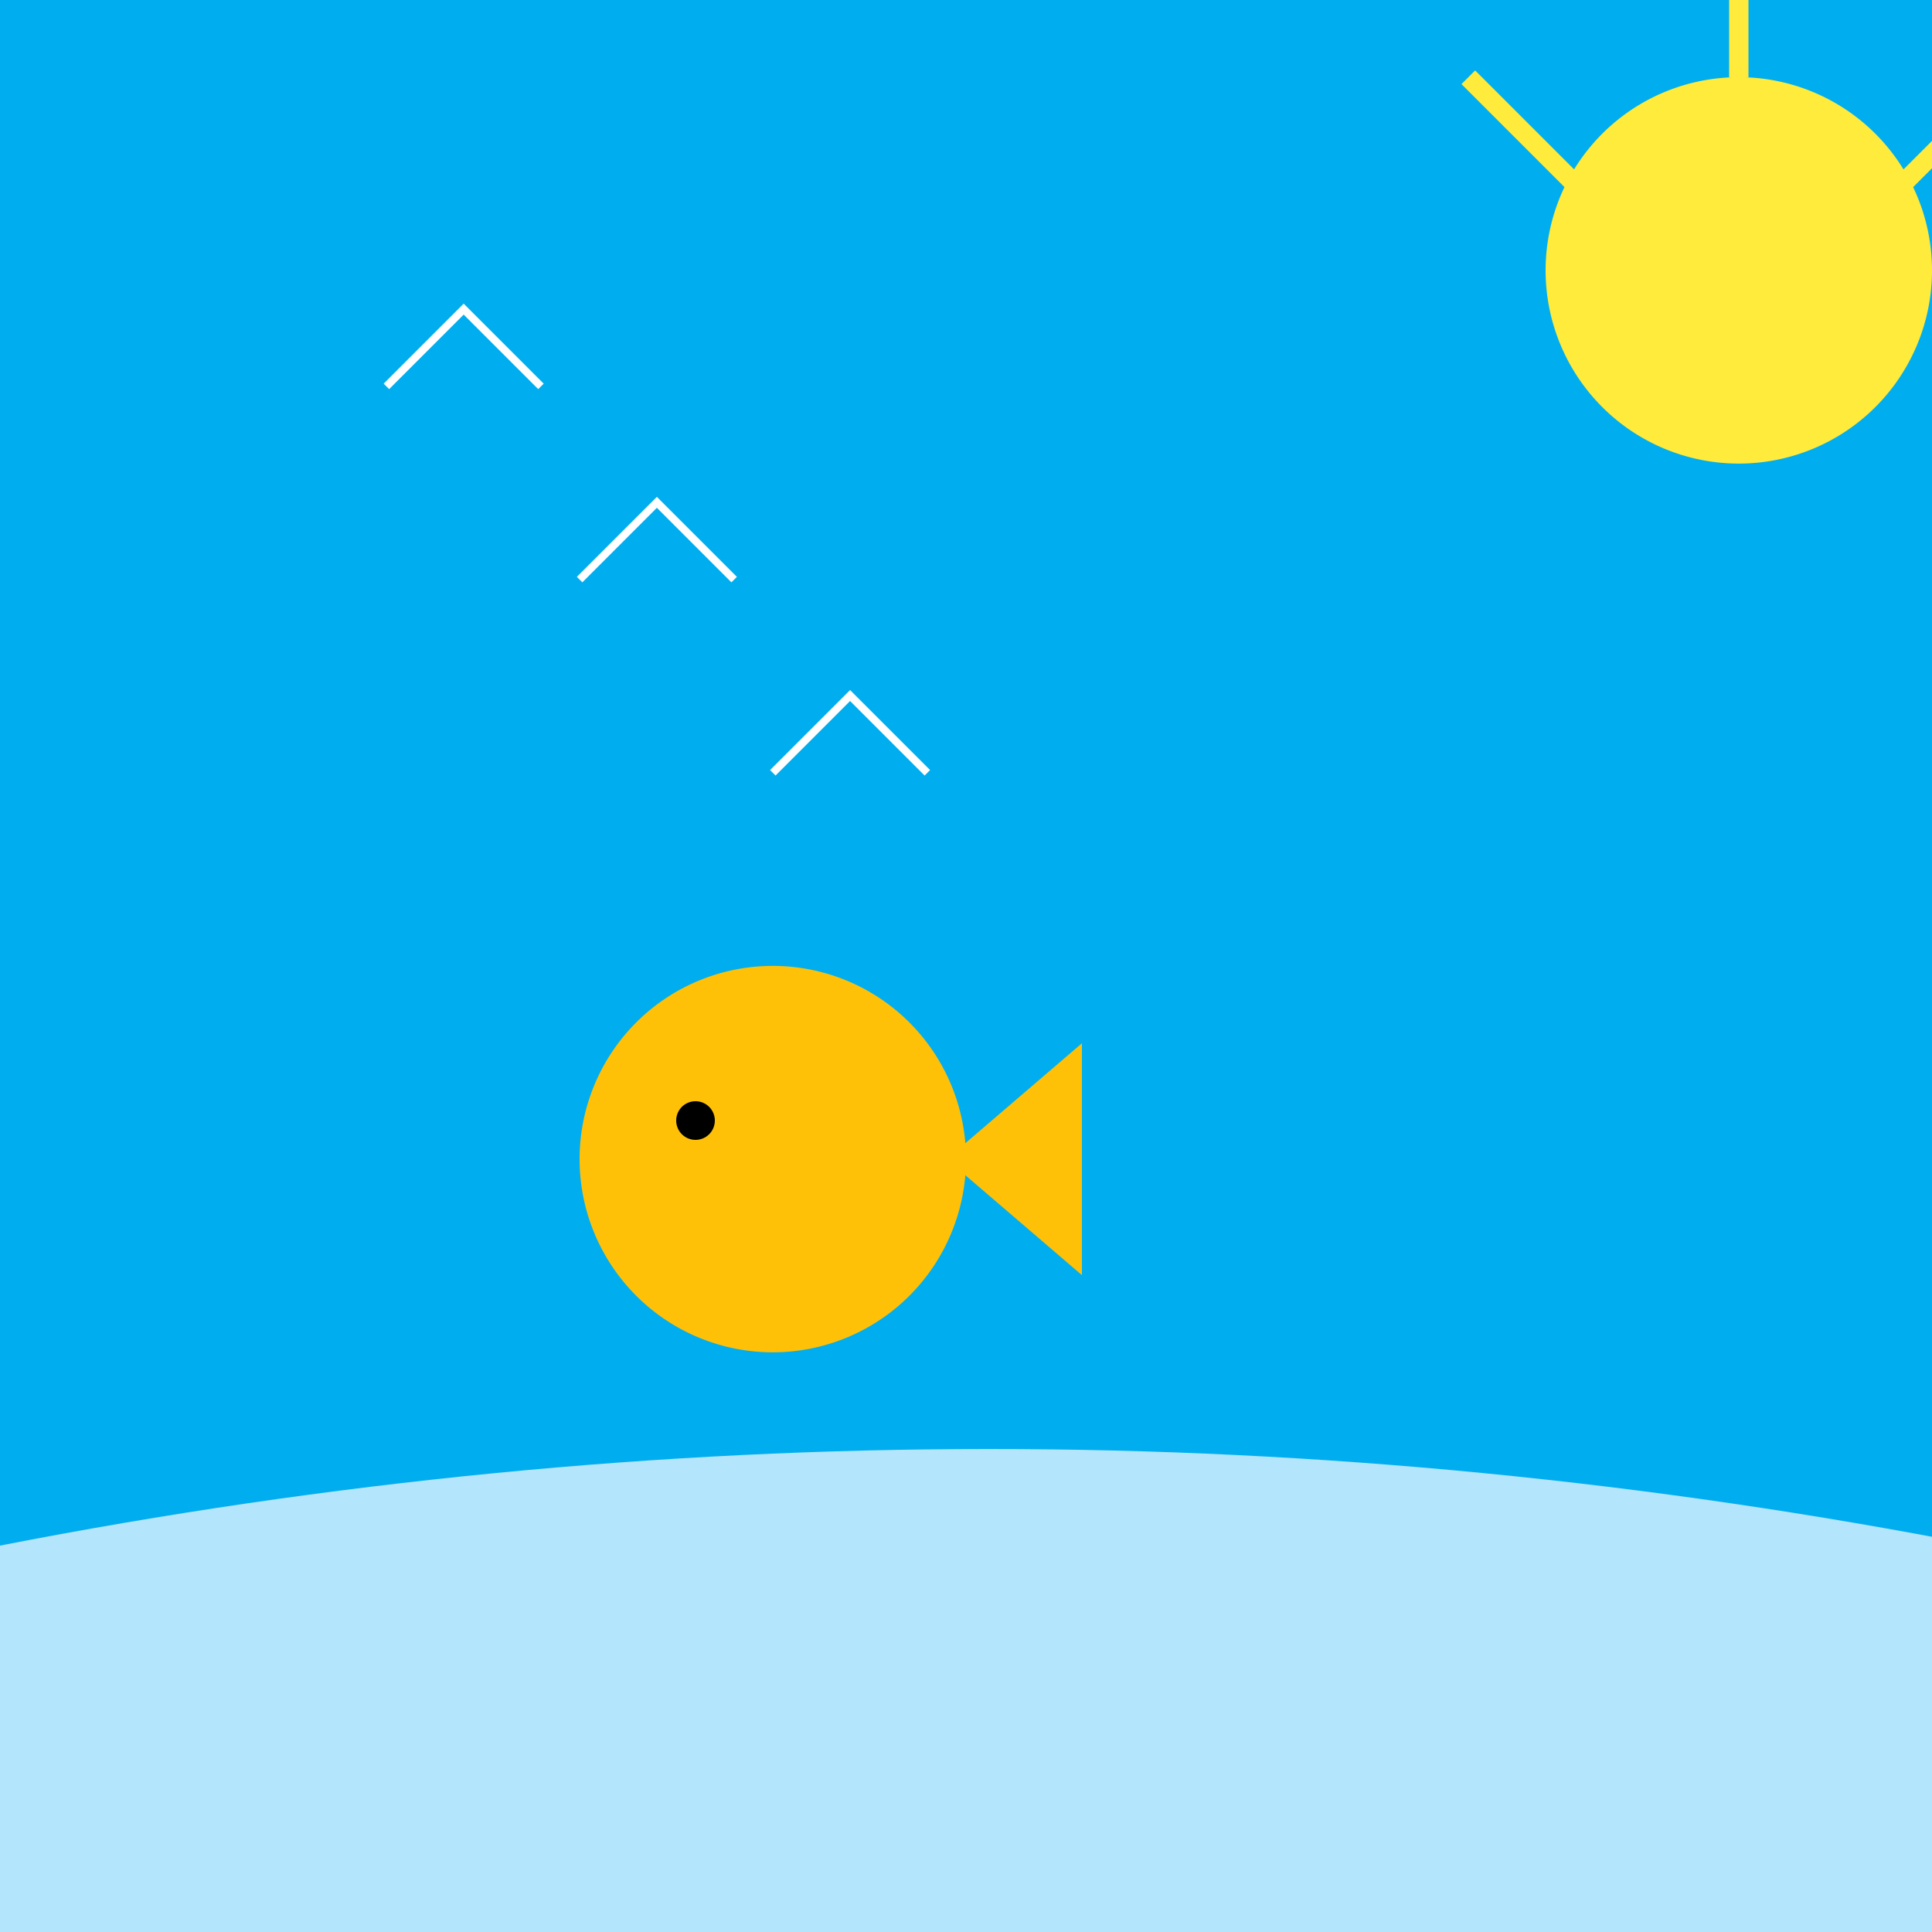 <!--

Generated by DrawGPT.
Free, open source, AI generated images in SVG, PNG, and HTML Canvas format.
https://drawgpt.ai

Created: 2023-09-26T21:39:39.685Z
Link: https://drawgpt.ai/prompt/63917/

-->
<svg xmlns="http://www.w3.org/2000/svg" xmlns:xlink="http://www.w3.org/1999/xlink" width="500" height="500"><defs/><g><rect fill="#00AEEF" stroke="none" x="0" y="0" width="512" height="512"/><path fill="#B3E5FC" stroke="none" paint-order="stroke fill markers" d=" M 0 400 Q 256 350 512 400 L 512 512 L 0 512 Z"/><path fill="#FFC107" stroke="none" paint-order="stroke fill markers" d=" M 250 300 A 50 50 0 1 1 250 299.95 M 245 300 L 280 270 L 280 330 Z"/><path fill="#000000" stroke="none" paint-order="stroke fill markers" d=" M 185 290 A 5 5 0 1 1 185 289.995"/><path fill="#FFEB3B" stroke="none" paint-order="stroke fill markers" d=" M 500 70 A 50 50 0 1 1 500 69.95"/><path fill="none" stroke="#FFEB3B" paint-order="fill stroke markers" d=" M 450 20 L 450 0" stroke-miterlimit="10" stroke-width="5" stroke-dasharray=""/><path fill="none" stroke="#FFEB3B" paint-order="fill stroke markers" d=" M 415 55 L 380 20" stroke-miterlimit="10" stroke-width="5" stroke-dasharray=""/><path fill="none" stroke="#FFEB3B" paint-order="fill stroke markers" d=" M 485 55 L 520 20" stroke-miterlimit="10" stroke-width="5" stroke-dasharray=""/><path fill="none" stroke="#FFFFFF" paint-order="fill stroke markers" d=" M 100 100 L 120 80 L 140 100" stroke-miterlimit="10" stroke-width="2" stroke-dasharray=""/><path fill="none" stroke="#FFFFFF" paint-order="fill stroke markers" d=" M 150 150 L 170 130 L 190 150" stroke-miterlimit="10" stroke-width="2" stroke-dasharray=""/><path fill="none" stroke="#FFFFFF" paint-order="fill stroke markers" d=" M 200 200 L 220 180 L 240 200" stroke-miterlimit="10" stroke-width="2" stroke-dasharray=""/></g></svg>